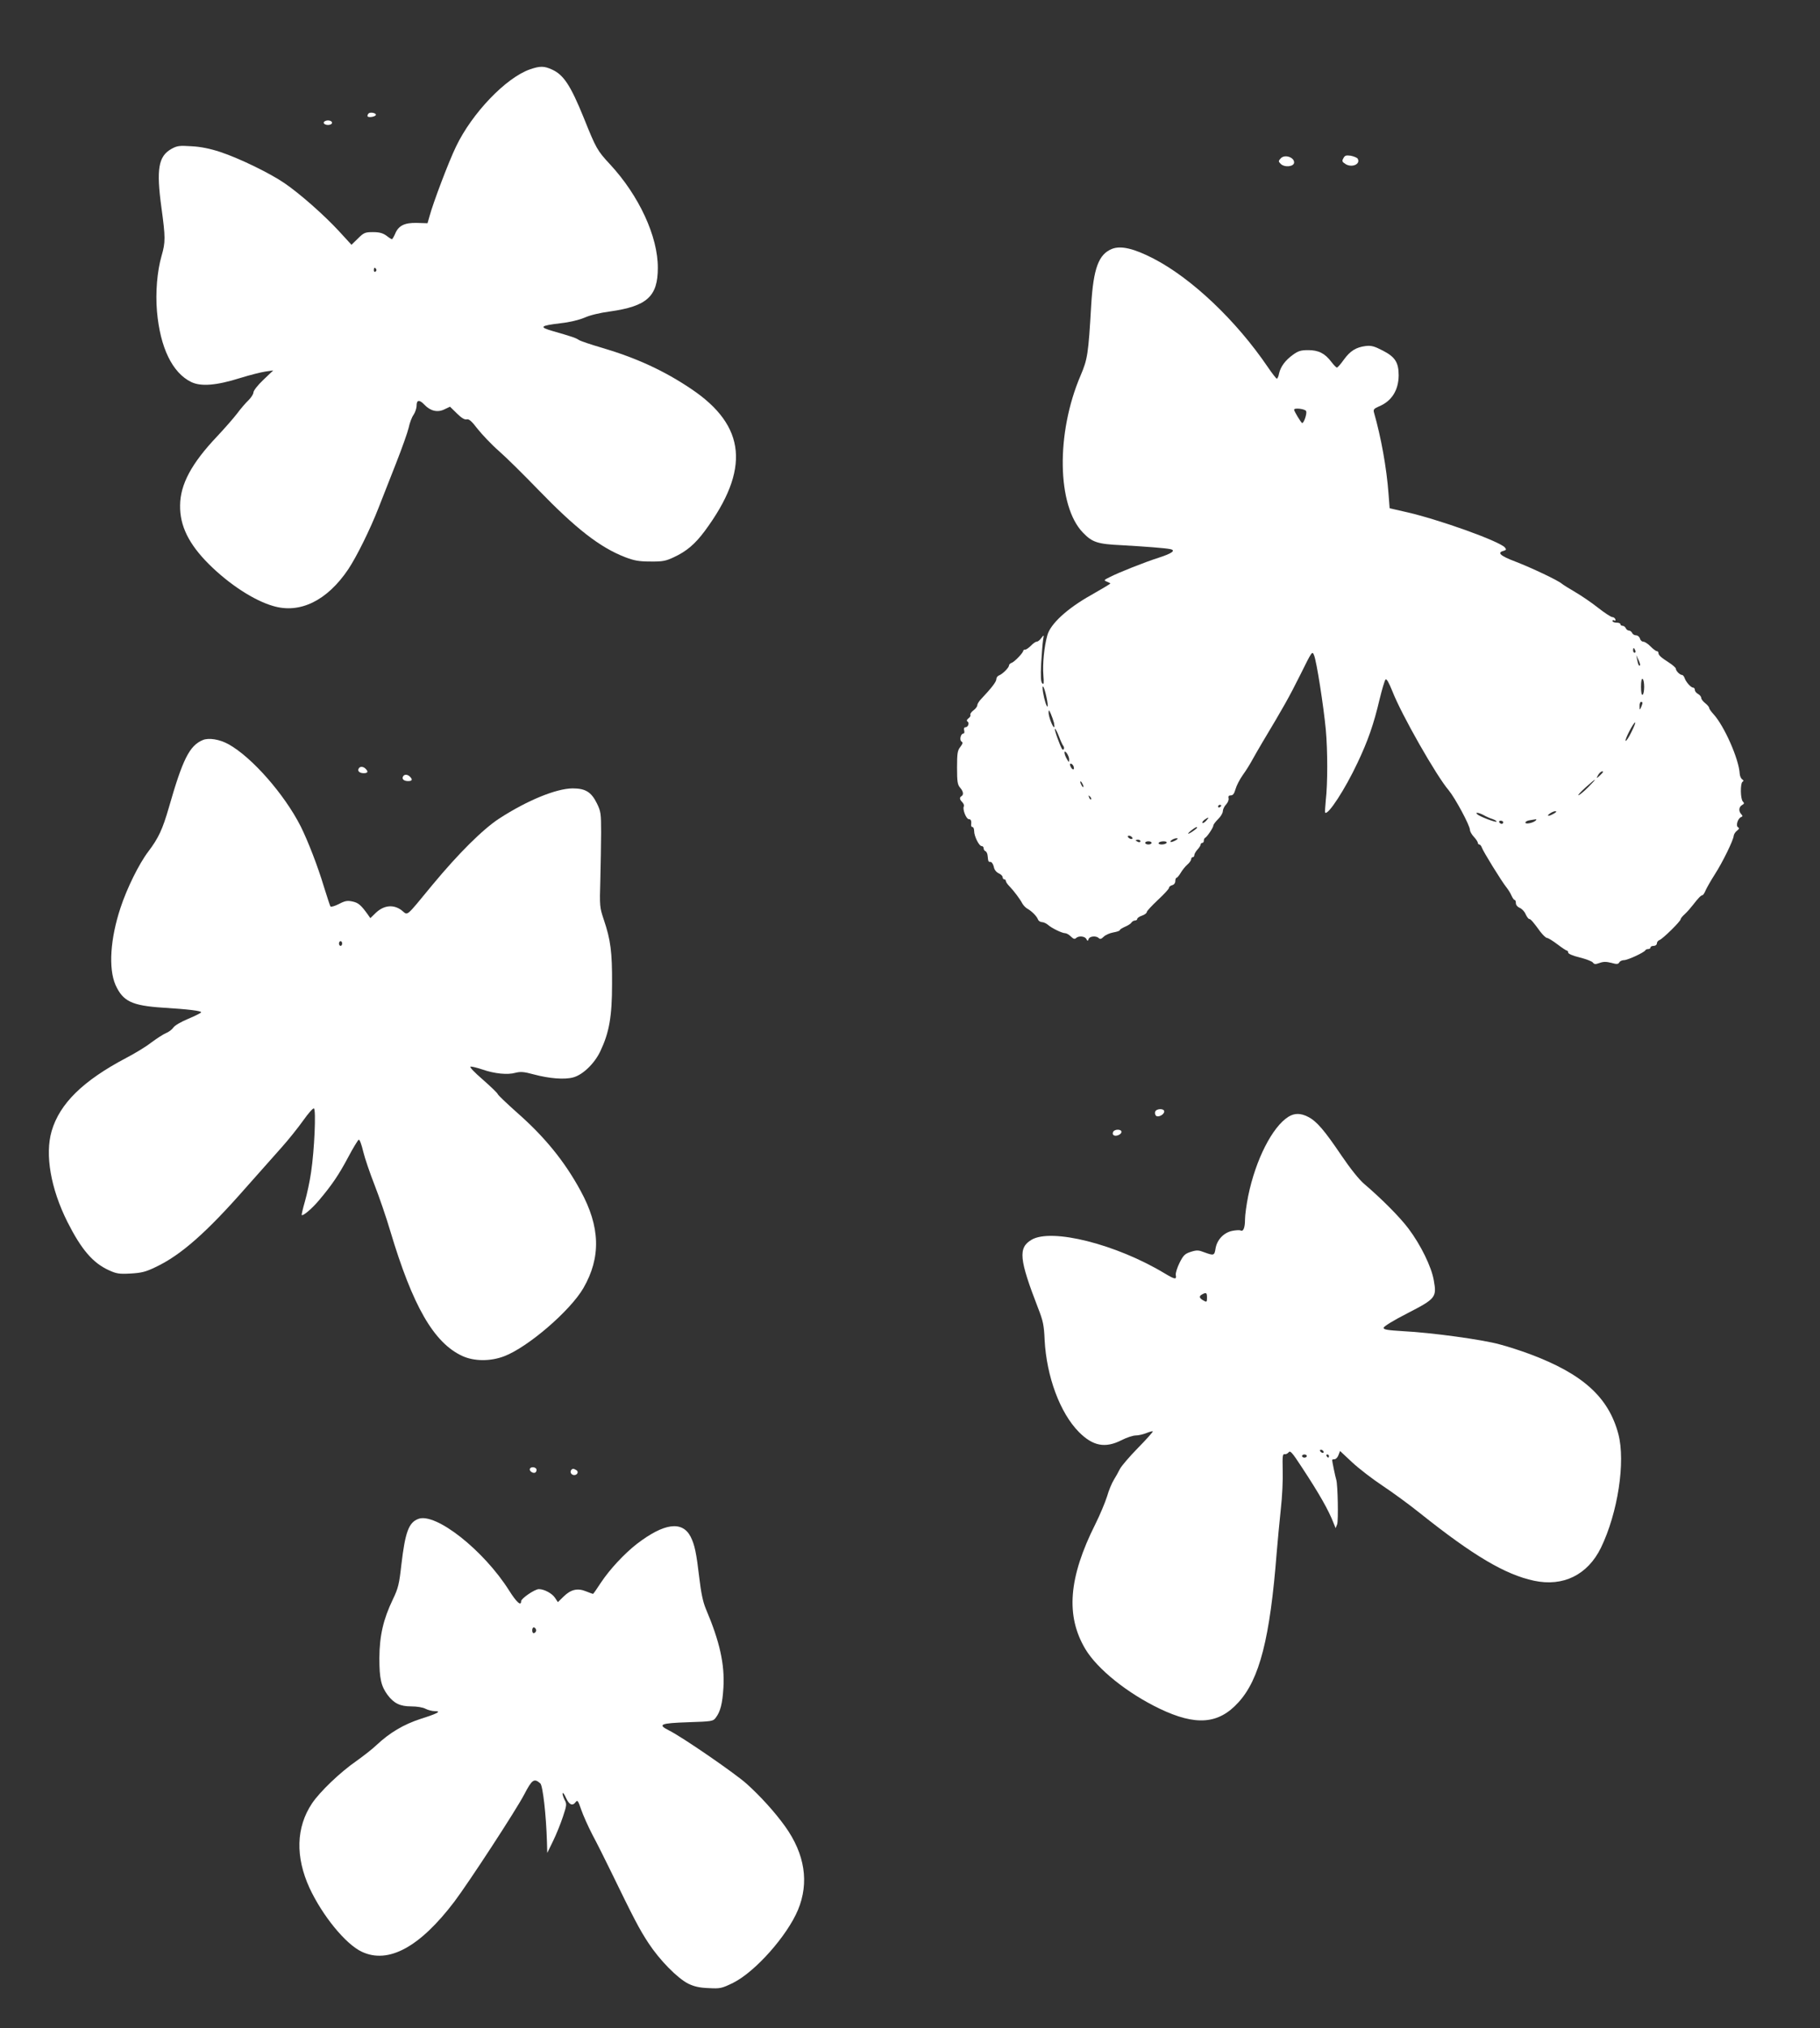 <?xml version="1.0" standalone="no"?>
<!DOCTYPE svg PUBLIC "-//W3C//DTD SVG 20010904//EN"
 "http://www.w3.org/TR/2001/REC-SVG-20010904/DTD/svg10.dtd">
<svg version="1.0" xmlns="http://www.w3.org/2000/svg"
 width="1149pt" height="1280pt" viewBox="0 0 1149 1280"
 preserveAspectRatio="xMidYMid meet">
<rect x="0" y="0" width="1149" height="1280" fill="#333333" stroke="none"/>
<g transform="translate(0,1280) scale(0.1,-0.1)"
fill="#ffffff" stroke="none">
<path d="M3345 12362 c-151 -53 -365 -276 -466 -487 -47 -97 -145 -356 -168
-442 l-12 -42 -67 2 c-78 2 -117 -17 -138 -70 -8 -18 -17 -33 -20 -33 -2 0
-19 10 -35 23 -23 16 -44 22 -84 22 -49 0 -58 -3 -95 -40 l-41 -40 -78 85
c-95 103 -247 237 -345 304 -92 63 -285 157 -406 197 -64 21 -123 33 -181 36
-77 5 -91 3 -127 -17 -82 -46 -96 -128 -63 -369 26 -191 26 -219 1 -306 -28
-97 -39 -231 -29 -350 20 -229 97 -388 216 -446 61 -30 160 -22 309 25 61 19
133 37 160 41 l49 7 -63 -60 c-35 -33 -62 -68 -62 -79 0 -10 -14 -32 -31 -49
-17 -16 -50 -54 -72 -84 -23 -30 -80 -95 -127 -145 -161 -170 -232 -302 -233
-435 -2 -129 55 -244 182 -371 128 -127 284 -229 406 -264 169 -50 340 34 473
231 54 81 139 253 192 389 24 61 73 187 110 280 37 94 73 195 80 225 6 30 20
67 31 82 10 15 19 41 19 58 0 37 18 39 50 5 37 -39 82 -50 125 -29 l36 17 44
-43 c29 -29 49 -40 61 -37 14 4 31 -10 69 -60 28 -35 88 -99 135 -140 47 -41
157 -150 245 -241 241 -249 391 -366 550 -428 57 -22 87 -28 160 -28 78 -1 98
3 149 27 80 37 134 83 195 165 288 389 262 664 -85 897 -169 114 -344 195
-564 260 -69 20 -134 42 -145 49 -21 14 -43 21 -164 56 -90 26 -83 34 49 50
57 6 117 21 150 35 32 15 99 31 160 39 235 33 303 95 303 275 1 198 -119 457
-302 654 -80 86 -88 100 -165 292 -84 207 -128 273 -201 306 -50 23 -76 23
-140 1z m-970 -1261 c3 -5 1 -12 -5 -16 -5 -3 -10 1 -10 9 0 18 6 21 15 7z"/>
<path d="M2327 12084 c-4 -4 -7 -11 -7 -16 0 -13 50 -6 53 7 2 12 -36 19 -46
9z"/>
<path d="M2045 12030 c-8 -13 20 -24 41 -16 20 8 9 26 -16 26 -10 0 -22 -5
-25 -10z"/>
<path d="M8086 11801 c-16 -17 -16 -20 -1 -35 25 -25 85 -18 85 9 0 33 -60 52
-84 26z"/>
<path d="M8481 11801 c-10 -17 -8 -23 13 -36 40 -26 98 -1 77 34 -4 6 -24 14
-43 18 -30 4 -38 2 -47 -16z"/>
<path d="M7020 11229 c-84 -34 -117 -122 -131 -354 -18 -312 -23 -341 -67
-445 -156 -364 -149 -823 15 -992 59 -61 92 -72 243 -79 156 -9 275 -18 309
-25 36 -8 10 -27 -74 -54 -88 -28 -254 -94 -308 -122 -39 -19 -40 -21 -19 -29
12 -5 22 -10 22 -12 0 -2 -55 -35 -122 -73 -150 -84 -257 -182 -276 -254 -20
-71 -31 -184 -25 -252 4 -50 3 -61 -7 -51 -9 9 -11 41 -7 125 4 62 9 129 12
148 6 35 6 35 -11 13 -9 -13 -22 -23 -29 -23 -7 0 -23 -11 -36 -25 -13 -13
-30 -25 -36 -25 -7 0 -13 -3 -13 -7 0 -13 -54 -69 -72 -76 -10 -3 -18 -11 -18
-17 0 -14 -40 -54 -63 -63 -9 -3 -17 -14 -17 -24 0 -17 -33 -58 -95 -124 -14
-14 -25 -32 -25 -40 0 -8 -11 -23 -25 -33 -13 -10 -22 -23 -19 -28 3 -5 -2
-15 -12 -22 -11 -9 -13 -15 -6 -20 14 -8 4 -36 -13 -36 -8 0 -11 -8 -8 -20 3
-11 1 -20 -5 -20 -17 0 -26 -41 -12 -50 10 -6 8 -14 -7 -34 -18 -22 -21 -41
-21 -130 0 -89 3 -108 19 -127 21 -24 24 -45 9 -54 -14 -9 -12 -21 6 -39 8 -9
12 -20 9 -26 -10 -16 15 -80 31 -80 14 0 18 -11 15 -37 -1 -7 3 -13 9 -13 5 0
10 -11 10 -25 0 -33 31 -95 47 -95 7 0 13 -6 13 -14 0 -8 5 -16 11 -18 6 -2
13 -15 14 -28 4 -39 4 -40 19 -40 7 0 16 -14 20 -30 3 -19 15 -34 31 -42 14
-6 25 -17 25 -25 0 -7 5 -13 10 -13 6 0 10 -5 10 -10 0 -6 10 -21 23 -34 28
-29 67 -81 81 -108 6 -11 20 -26 30 -32 29 -16 61 -48 69 -69 3 -9 15 -17 25
-17 10 0 27 -8 38 -17 23 -21 89 -53 109 -53 8 0 24 -9 36 -21 15 -15 24 -18
32 -10 16 16 55 13 65 -5 8 -15 10 -15 15 0 7 18 48 21 64 5 8 -8 16 -6 31 9
11 11 38 23 61 27 23 4 41 10 41 15 0 4 15 13 33 21 17 7 36 19 40 26 4 7 15
13 22 13 8 0 15 5 15 11 0 5 14 15 30 20 17 6 30 16 30 23 0 6 32 40 70 76 39
36 70 70 70 76 0 7 9 14 20 17 12 3 20 14 20 26 0 12 4 21 8 21 4 0 16 14 26
31 10 17 29 41 42 52 13 11 24 27 24 34 0 7 5 13 10 13 6 0 10 6 10 13 0 7 9
23 20 35 11 12 20 26 20 32 0 5 5 10 10 10 6 0 10 6 10 14 0 8 4 16 8 18 12 5
52 65 52 77 0 7 14 25 30 41 17 16 30 39 30 50 0 11 9 31 21 43 11 12 18 30
15 39 -3 13 2 18 15 18 13 0 21 11 29 39 6 22 26 61 45 88 19 26 44 66 56 88
12 22 43 76 69 120 133 222 167 282 238 424 76 153 76 154 88 125 16 -38 60
-321 74 -469 12 -132 12 -342 0 -445 -4 -41 -6 -77 -4 -79 18 -18 126 148 204
314 65 137 102 241 140 403 15 62 32 118 37 123 7 7 21 -19 43 -73 58 -149
278 -535 356 -626 40 -48 134 -222 134 -250 0 -9 11 -29 25 -44 14 -15 25 -32
25 -38 0 -5 4 -10 9 -10 5 0 12 -8 16 -19 7 -23 127 -217 155 -251 11 -14 26
-37 32 -52 7 -16 16 -28 20 -28 5 0 8 -9 8 -20 0 -12 10 -24 24 -30 13 -5 30
-22 37 -39 8 -17 18 -31 23 -31 9 0 25 -18 70 -80 17 -22 36 -40 43 -40 7 0
36 -18 65 -40 29 -22 56 -40 61 -40 4 0 7 -6 7 -12 0 -8 31 -21 73 -31 39 -10
77 -24 83 -32 9 -12 16 -12 42 -3 24 9 42 9 74 1 35 -10 44 -9 51 3 4 8 18 14
30 14 23 0 129 49 135 63 2 4 10 7 18 7 8 0 14 5 14 10 0 6 9 10 20 10 11 0
20 7 20 15 0 9 8 19 17 22 21 8 133 118 133 131 0 5 12 20 28 34 15 14 38 41
52 59 31 40 49 59 58 59 4 0 14 15 21 33 8 17 33 61 56 97 50 77 118 217 120
244 1 10 10 25 21 33 14 11 16 16 6 22 -15 9 -1 56 20 64 10 4 11 7 1 18 -18
19 -16 46 5 58 14 8 15 12 5 22 -16 16 -17 115 -2 125 8 4 7 9 -2 15 -8 5 -15
21 -16 36 -5 92 -97 300 -165 375 -16 17 -28 35 -28 40 0 6 -11 19 -25 30 -14
11 -25 26 -25 33 0 8 -9 19 -20 25 -11 6 -20 17 -20 25 0 8 -5 15 -11 15 -14
0 -46 36 -54 61 -4 11 -11 19 -16 19 -14 0 -39 26 -39 39 0 6 -19 23 -42 38
-53 34 -68 48 -68 62 0 6 -5 11 -10 11 -6 0 -24 14 -40 30 -16 17 -37 30 -46
30 -9 0 -18 9 -21 20 -3 11 -14 20 -24 20 -11 0 -22 7 -25 15 -4 8 -13 15 -20
15 -8 0 -17 7 -20 15 -4 8 -12 15 -20 15 -8 0 -14 5 -14 10 0 6 -11 10 -25 10
-14 0 -25 5 -25 11 0 5 5 7 11 3 7 -4 10 -1 7 7 -3 8 -11 14 -19 14 -8 0 -48
26 -89 58 -40 32 -106 77 -144 99 -39 23 -78 47 -86 54 -26 22 -189 99 -292
139 -96 36 -119 57 -76 68 17 5 19 9 9 21 -33 40 -427 181 -632 226 l-96 22
-7 91 c-12 163 -47 357 -92 514 -5 18 0 24 32 38 80 33 123 102 124 195 0 82
-22 117 -100 157 -54 28 -73 33 -108 29 -62 -8 -98 -31 -138 -86 -20 -28 -39
-50 -44 -50 -4 0 -20 16 -35 36 -41 54 -81 74 -146 74 -46 0 -63 -5 -96 -29
-49 -35 -78 -75 -88 -118 -3 -18 -10 -33 -14 -33 -4 0 -30 33 -57 73 -199 293
-480 560 -722 685 -124 64 -206 83 -262 61z m1226 -1024 c6 -16 -14 -75 -25
-75 -6 0 -51 74 -51 84 0 14 71 5 76 -9z m2078 -1510 c3 -8 1 -15 -4 -15 -6 0
-10 7 -10 15 0 8 2 15 4 15 2 0 6 -7 10 -15z m30 -94 c-7 -7 -12 3 -18 34 l-6
30 14 -30 c8 -16 12 -32 10 -34z m26 -136 c0 -24 -4 -47 -10 -50 -6 -4 -10 15
-10 50 0 35 4 54 10 50 6 -3 10 -26 10 -50z m-3774 -63 c7 -31 10 -59 8 -61
-6 -6 -21 41 -29 89 -10 64 7 40 21 -28z m3763 -39 c0 -5 -4 -17 -9 -28 -8
-18 -9 -17 -9 8 -1 15 4 27 9 27 6 0 10 -3 9 -7z m-3715 -125 c3 -16 4 -28 1
-28 -10 0 -35 68 -35 92 1 20 2 20 14 -7 7 -16 16 -42 20 -57z m3645 -59 c-16
-34 -33 -58 -36 -55 -7 7 49 116 60 116 4 0 -7 -27 -24 -61z m-3614 -26 c10
-27 22 -54 28 -61 9 -11 3 -31 -7 -21 -10 11 -53 129 -46 129 4 0 15 -21 25
-47z m65 -147 c-1 -19 -2 -19 -15 4 -20 35 -19 62 0 36 8 -11 15 -29 15 -40z
m27 -41 c9 -25 -4 -29 -17 -6 -7 15 -7 21 0 21 6 0 13 -7 17 -15z m3343 -38
c0 -2 -10 -12 -21 -23 -22 -19 -22 -19 -10 4 10 18 31 31 31 19z m-95 -97
c-27 -27 -54 -49 -60 -49 -5 0 15 22 45 49 71 64 79 64 15 0z m-3185 5 c0 -5
-5 -3 -10 5 -5 8 -10 20 -10 25 0 6 5 3 10 -5 5 -8 10 -19 10 -25z m48 -80
c-3 -3 -9 2 -12 12 -6 14 -5 15 5 6 7 -7 10 -15 7 -18z m822 -39 c0 -3 -4 -8
-10 -11 -5 -3 -10 -1 -10 4 0 6 5 11 10 11 6 0 10 -2 10 -4z m2100 -51 c-33
-19 -50 -18 -26 0 11 8 27 15 35 15 10 -1 7 -6 -9 -15z m-443 -10 c15 -9 41
-20 57 -25 16 -6 26 -13 24 -16 -6 -6 -109 33 -122 47 -16 14 9 11 41 -6z
m-1752 -35 c-10 -11 -21 -17 -24 -14 -3 3 3 12 13 20 28 20 32 17 11 -6z
m2080 1 c-16 -15 -65 -25 -65 -13 0 6 12 13 28 15 15 2 31 5 37 6 6 0 6 -2 0
-8z m-205 -11 c0 -5 -4 -10 -9 -10 -6 0 -13 5 -16 10 -3 6 1 10 9 10 9 0 16
-4 16 -10z m-1945 -46 c-36 -28 -61 -36 -30 -10 17 14 35 26 40 26 6 -1 1 -8
-10 -16z m-395 -55 c0 -4 -7 -6 -15 -3 -8 4 -15 10 -15 15 0 4 7 6 15 3 8 -4
15 -10 15 -15z m270 -14 c-14 -7 -27 -11 -30 -9 -6 7 22 24 40 23 9 0 5 -6
-10 -14z m-220 -5 c0 -5 -7 -7 -15 -4 -8 4 -15 8 -15 10 0 2 7 4 15 4 8 0 15
-4 15 -10z m70 -10 c0 -5 -9 -10 -20 -10 -11 0 -20 5 -20 10 0 6 9 10 20 10
11 0 20 -4 20 -10z m95 0 c-3 -5 -17 -10 -31 -10 -14 0 -22 4 -19 10 3 6 17
10 31 10 14 0 22 -4 19 -10z"/>
<path d="M1280 8129 c-84 -35 -127 -122 -214 -426 -40 -138 -65 -192 -130
-278 -58 -76 -135 -232 -175 -354 -65 -196 -77 -383 -32 -487 47 -104 103
-131 299 -144 162 -10 242 -20 242 -29 0 -4 -36 -22 -81 -41 -46 -19 -87 -43
-95 -56 -8 -12 -29 -28 -47 -35 -17 -7 -58 -34 -92 -59 -33 -26 -104 -69 -158
-97 -273 -144 -420 -288 -471 -462 -43 -148 -6 -363 100 -574 88 -174 160
-258 261 -304 48 -22 65 -25 137 -21 69 4 95 10 159 41 159 75 322 219 571
503 78 88 178 201 222 250 45 50 107 128 139 173 32 45 61 78 67 75 14 -9 3
-262 -18 -402 -8 -57 -26 -140 -39 -185 -13 -45 -22 -84 -20 -86 8 -7 64 40
107 91 83 98 127 163 185 272 32 61 63 111 68 113 6 1 18 -32 28 -75 10 -42
43 -138 72 -212 29 -74 74 -205 99 -290 142 -475 275 -705 454 -788 75 -35
179 -35 265 -2 150 57 417 287 500 430 112 194 107 387 -18 615 -101 186 -227
340 -400 492 -66 59 -121 111 -123 118 -2 7 -44 47 -94 91 -53 46 -86 80 -77
82 8 1 41 -7 74 -18 77 -27 160 -35 209 -21 32 8 53 7 115 -10 101 -27 196
-34 250 -19 60 16 134 87 171 165 56 118 74 218 74 425 1 202 -9 278 -52 405
-26 78 -27 85 -22 250 2 94 5 229 5 300 0 121 -2 134 -27 185 -35 71 -72 94
-153 94 -104 -1 -285 -75 -463 -190 -104 -68 -257 -220 -422 -419 -176 -213
-152 -193 -195 -160 -51 38 -111 32 -162 -16 l-35 -34 -16 23 c-43 60 -60 74
-96 82 -33 7 -47 5 -87 -16 -26 -13 -50 -20 -53 -15 -3 5 -21 60 -41 124 -39
130 -100 287 -146 380 -103 204 -311 440 -457 520 -56 31 -125 42 -162 26z
m880 -1284 c0 -8 -4 -15 -10 -15 -5 0 -10 7 -10 15 0 8 5 15 10 15 6 0 10 -7
10 -15z"/>
<path d="M2265 7950 c-10 -16 4 -30 31 -30 26 0 31 9 12 28 -15 15 -35 16 -43
2z"/>
<path d="M2545 7900 c-10 -16 4 -30 31 -30 26 0 31 9 12 28 -15 15 -35 16 -43
2z"/>
<path d="M7293 5784 c-3 -8 -1 -20 5 -26 13 -13 52 7 52 27 0 20 -49 19 -57
-1z"/>
<path d="M8135 5752 c-102 -63 -208 -271 -255 -501 -11 -55 -20 -121 -20 -148
0 -52 -11 -79 -28 -69 -6 3 -30 2 -54 -3 -54 -12 -95 -57 -104 -111 -7 -45
-11 -46 -71 -24 -36 14 -47 15 -85 3 -37 -12 -47 -21 -71 -69 -15 -30 -26 -65
-24 -77 6 -31 -5 -29 -72 11 -304 183 -712 286 -839 211 -85 -51 -78 -122 42
-432 31 -79 37 -107 41 -200 12 -231 97 -461 217 -582 88 -88 165 -103 268
-51 33 17 73 30 90 30 17 0 47 7 67 15 20 8 38 13 41 11 2 -3 -40 -50 -94
-105 -54 -55 -105 -115 -114 -133 -9 -18 -26 -49 -38 -68 -12 -19 -32 -66 -43
-105 -12 -38 -45 -117 -74 -175 -169 -337 -188 -578 -63 -788 76 -127 266
-279 468 -376 229 -110 373 -99 498 39 134 146 200 406 242 945 6 74 18 198
26 275 9 77 14 187 12 245 -2 88 -1 104 12 102 8 -2 19 4 26 12 9 13 23 -3 81
-92 112 -170 171 -274 203 -357 l12 -30 10 25 c8 23 4 250 -6 281 -5 14 -26
116 -26 124 0 3 7 5 15 5 9 0 20 12 25 26 l10 26 77 -72 c43 -40 129 -106 191
-147 63 -42 169 -119 236 -173 336 -268 538 -388 721 -427 184 -39 338 37 422
208 107 221 156 543 110 718 -62 233 -225 380 -560 505 -54 20 -139 48 -190
61 -108 30 -429 74 -607 83 -99 6 -125 10 -125 21 0 9 62 47 150 92 179 92
186 101 167 207 -14 85 -83 226 -161 329 -56 74 -170 188 -279 281 -31 26 -87
96 -144 180 -106 157 -156 216 -210 243 -47 24 -85 24 -123 1z m-515 -1142 c0
-27 -2 -30 -19 -20 -29 15 -34 28 -14 39 28 16 33 13 33 -19z m735 -970 c3 -5
2 -10 -4 -10 -5 0 -13 5 -16 10 -3 6 -2 10 4 10 5 0 13 -4 16 -10z m-105 -30
c0 -5 -7 -10 -15 -10 -8 0 -15 5 -15 10 0 6 7 10 15 10 8 0 15 -4 15 -10z
m140 0 c0 -5 -2 -10 -4 -10 -3 0 -8 5 -11 10 -3 6 -1 10 4 10 6 0 11 -4 11
-10z"/>
<path d="M7027 5655 c-4 -8 -2 -17 4 -20 15 -10 49 5 49 21 0 19 -46 18 -53
-1z"/>
<path d="M3346 3531 c-9 -15 23 -36 36 -23 5 5 7 15 4 21 -9 13 -33 14 -40 2z"/>
<path d="M3605 3520 c-8 -13 3 -30 20 -30 20 0 30 21 14 31 -18 11 -26 11 -34
-1z"/>
<path d="M2640 3213 c-60 -23 -82 -84 -106 -288 -14 -125 -20 -149 -54 -220
-60 -125 -84 -228 -85 -370 0 -130 11 -177 52 -233 40 -53 79 -72 149 -72 35
0 74 -6 90 -15 16 -8 42 -15 58 -15 46 0 21 -14 -89 -49 -107 -35 -195 -87
-279 -166 -26 -25 -83 -69 -125 -99 -104 -72 -232 -195 -281 -268 -101 -151
-106 -337 -16 -534 82 -176 229 -356 331 -403 167 -78 365 29 583 316 92 122
390 578 442 678 49 94 62 103 101 69 16 -14 37 -200 42 -369 l2 -70 37 76 c20
41 48 110 62 153 24 72 25 80 10 107 -8 17 -14 35 -12 41 2 6 12 -8 22 -31 20
-43 41 -52 61 -24 11 14 15 7 34 -48 12 -35 44 -107 71 -159 28 -52 80 -156
116 -230 145 -298 180 -366 238 -454 71 -108 182 -221 251 -256 37 -18 71 -26
128 -28 74 -4 83 -2 155 33 139 69 341 296 410 461 71 171 44 351 -81 526 -66
92 -158 193 -245 271 -77 68 -408 296 -490 336 -73 37 -52 45 122 51 152 5
158 6 175 29 29 38 42 89 48 188 9 148 -23 292 -111 499 -18 43 -30 100 -41
194 -19 160 -29 209 -55 261 -53 102 -168 86 -340 -46 -78 -61 -169 -158 -225
-242 -26 -40 -49 -73 -51 -73 -2 0 -22 7 -44 16 -54 22 -96 12 -141 -32 l-37
-36 -18 27 c-18 28 -68 55 -102 55 -26 0 -112 -59 -112 -76 0 -33 -28 -8 -75
66 -161 256 -466 496 -575 453z m745 -703 c0 -7 -6 -15 -12 -17 -8 -3 -13 4
-13 17 0 13 5 20 13 18 6 -3 12 -11 12 -18z"/>
</g>
</svg>
